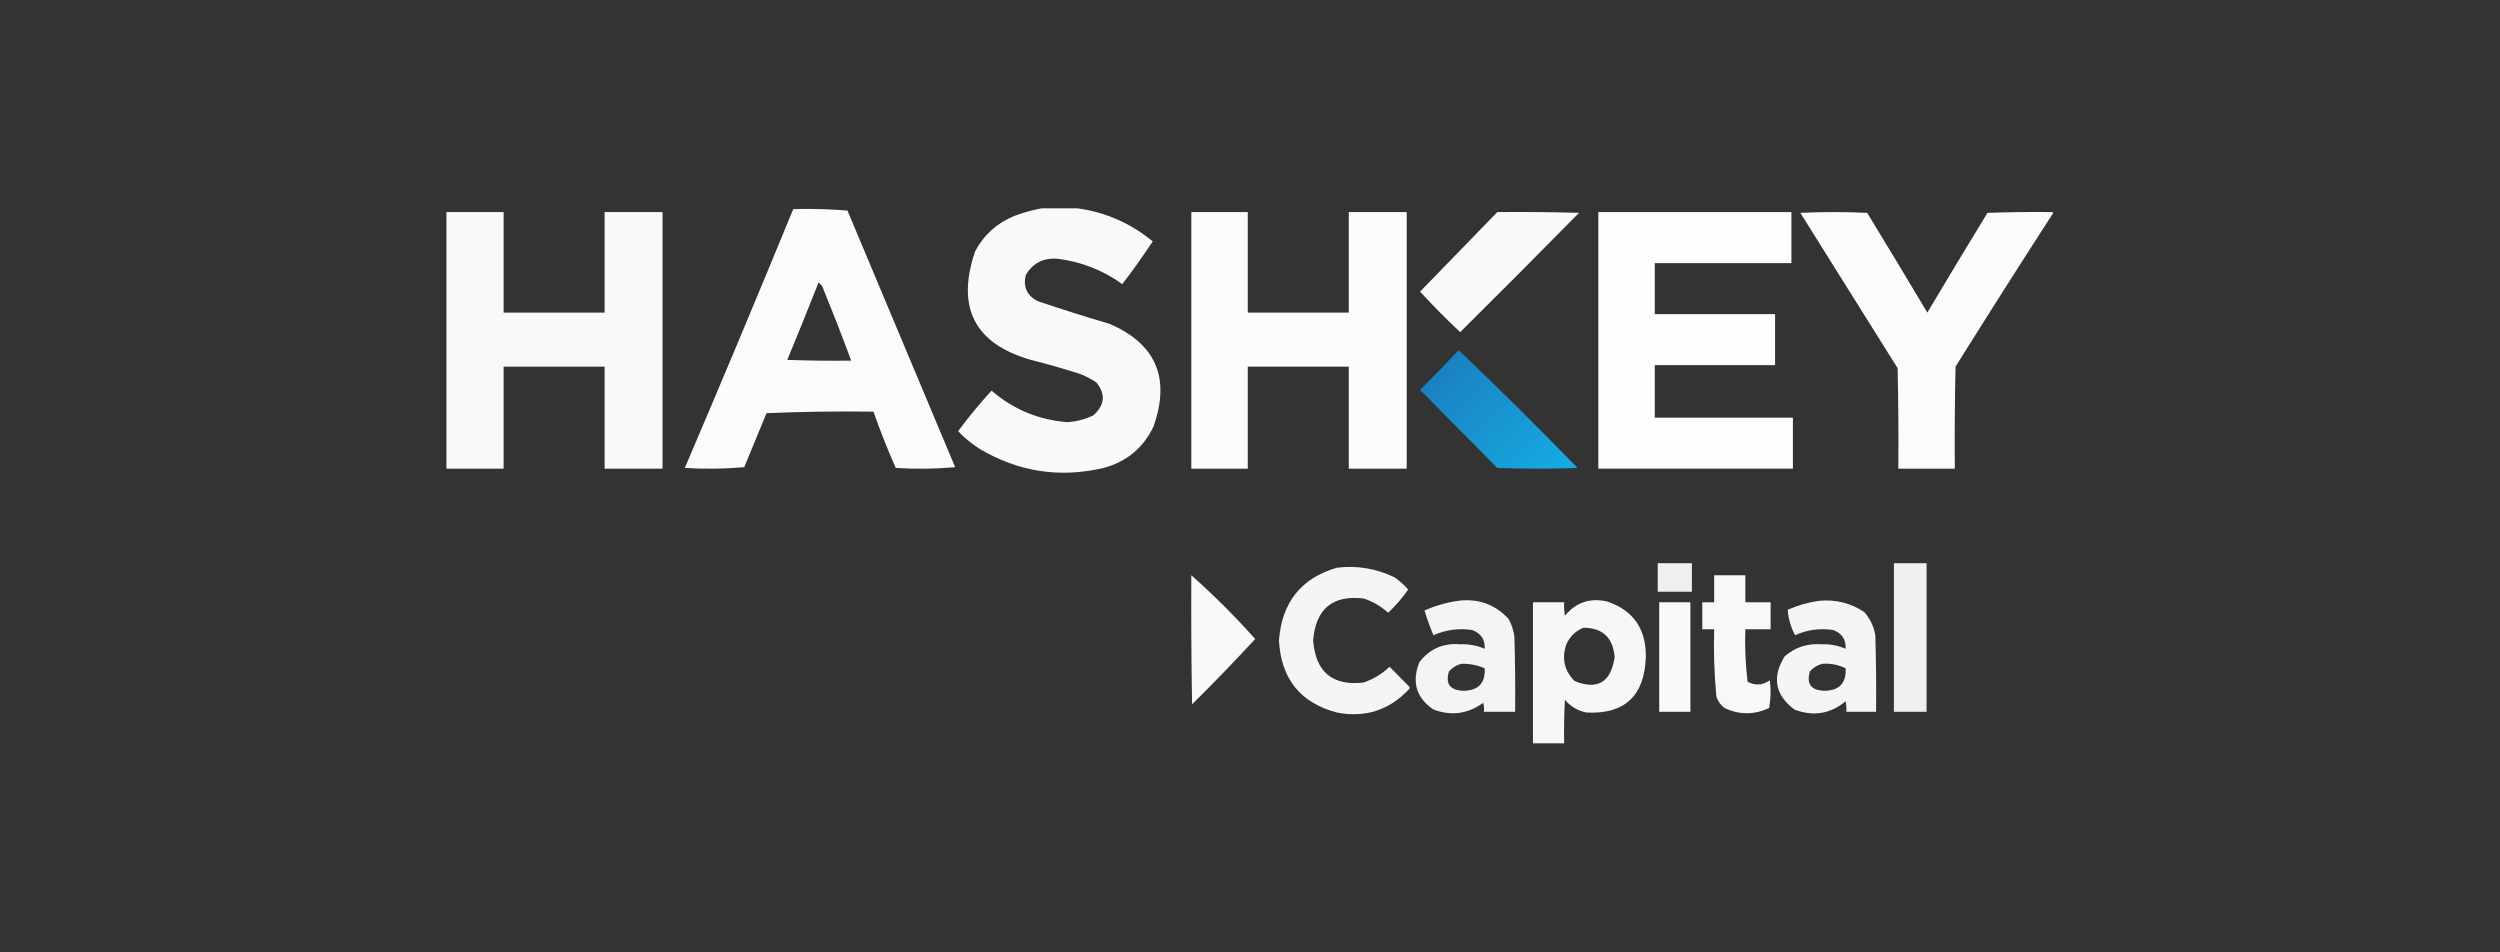 <svg width="168" height="64" viewBox="0 0 168 64" fill="none" xmlns="http://www.w3.org/2000/svg">
<rect x="0" y="0" width="168" height="64" fill="#333333" stroke="none"/>
<g clip-path="url(#clip0_221_5748)">
<path opacity="0.972" fill-rule="evenodd" clip-rule="evenodd" d="M70.275 13.95C70.841 13.95 71.406 13.95 71.972 13.95C74.025 14.146 75.855 14.902 77.462 16.218C76.816 17.206 76.134 18.164 75.416 19.092C74.085 18.134 72.605 17.563 70.974 17.378C70.059 17.344 69.377 17.714 68.928 18.487C68.743 19.307 69.026 19.895 69.776 20.252C71.363 20.787 72.96 21.291 74.567 21.765C77.688 23.114 78.669 25.416 77.512 28.672C76.817 30.108 75.702 31.032 74.168 31.445C71.198 32.143 68.403 31.706 65.784 30.134C65.272 29.802 64.806 29.416 64.386 28.975C65.088 28.027 65.837 27.119 66.632 26.252C68.096 27.512 69.793 28.218 71.723 28.37C72.336 28.331 72.918 28.18 73.469 27.916C74.248 27.218 74.315 26.479 73.669 25.698C73.298 25.443 72.898 25.241 72.471 25.092C71.415 24.759 70.351 24.456 69.277 24.185C65.487 23.099 64.239 20.662 65.534 16.874C66.133 15.764 67.015 14.974 68.179 14.504C68.872 14.247 69.571 14.062 70.275 13.95Z" fill="white"/>
<path opacity="0.977" fill-rule="evenodd" clip-rule="evenodd" d="M53.307 14.05C54.529 14.018 55.744 14.052 56.95 14.151C59.362 19.899 61.774 25.647 64.187 31.395C62.857 31.512 61.526 31.529 60.194 31.445C59.646 30.203 59.147 28.942 58.697 27.664C56.3 27.63 53.905 27.664 51.51 27.765C51.011 28.975 50.512 30.185 50.013 31.395C48.683 31.512 47.352 31.529 46.02 31.445C48.491 25.663 50.92 19.864 53.307 14.05ZM55.004 18.992C55.182 19.1 55.298 19.268 55.353 19.496C55.999 21.067 56.614 22.647 57.2 24.235C55.769 24.252 54.338 24.235 52.907 24.185C53.62 22.459 54.319 20.728 55.004 18.992Z" fill="white"/>
<path opacity="0.971" fill-rule="evenodd" clip-rule="evenodd" d="M29.95 14.252C31.248 14.252 32.545 14.252 33.843 14.252C33.843 16.504 33.843 18.756 33.843 21.008C36.105 21.008 38.368 21.008 40.63 21.008C40.63 18.756 40.63 16.504 40.63 14.252C41.928 14.252 43.226 14.252 44.523 14.252C44.523 20 44.523 25.748 44.523 31.496C43.226 31.496 41.928 31.496 40.63 31.496C40.63 29.21 40.63 26.924 40.63 24.639C38.368 24.639 36.105 24.639 33.843 24.639C33.843 26.924 33.843 29.21 33.843 31.496C32.545 31.496 31.248 31.496 29.95 31.496C29.95 25.748 29.95 20 29.95 14.252Z" fill="white"/>
<path opacity="0.984" fill-rule="evenodd" clip-rule="evenodd" d="M80.057 14.252C81.322 14.252 82.586 14.252 83.85 14.252C83.85 16.504 83.85 18.756 83.85 21.008C86.113 21.008 88.375 21.008 90.638 21.008C90.638 18.756 90.638 16.504 90.638 14.252C91.935 14.252 93.233 14.252 94.531 14.252C94.531 20 94.531 25.748 94.531 31.496C93.233 31.496 91.935 31.496 90.638 31.496C90.638 29.21 90.638 26.924 90.638 24.639C88.375 24.639 86.113 24.639 83.85 24.639C83.85 26.924 83.85 29.21 83.85 31.496C82.586 31.496 81.322 31.496 80.057 31.496C80.057 25.748 80.057 20 80.057 14.252Z" fill="white"/>
<path opacity="0.975" fill-rule="evenodd" clip-rule="evenodd" d="M100.619 14.252C102.449 14.235 104.279 14.252 106.109 14.303C103.462 16.993 100.801 19.665 98.124 22.319C97.192 21.445 96.294 20.538 95.429 19.597C97.161 17.813 98.891 16.032 100.619 14.252Z" fill="white"/>
<path opacity="0.987" fill-rule="evenodd" clip-rule="evenodd" d="M107.407 14.252C111.732 14.252 116.057 14.252 120.383 14.252C120.383 15.395 120.383 16.538 120.383 17.681C117.322 17.681 114.261 17.681 111.2 17.681C111.2 18.823 111.2 19.966 111.2 21.109C113.895 21.109 116.59 21.109 119.285 21.109C119.285 22.252 119.285 23.395 119.285 24.538C116.59 24.538 113.895 24.538 111.2 24.538C111.2 25.714 111.2 26.891 111.2 28.067C114.294 28.067 117.388 28.067 120.483 28.067C120.483 29.21 120.483 30.353 120.483 31.496C116.124 31.496 111.765 31.496 107.407 31.496C107.407 25.748 107.407 20 107.407 14.252Z" fill="white"/>
<path opacity="0.979" fill-rule="evenodd" clip-rule="evenodd" d="M137.95 14.252C137.95 14.286 137.95 14.319 137.95 14.353C135.748 17.758 133.569 21.186 131.412 24.639C131.362 26.924 131.345 29.21 131.362 31.496C130.098 31.496 128.834 31.496 127.569 31.496C127.586 29.243 127.569 26.991 127.519 24.739C125.34 21.261 123.161 17.782 120.981 14.303C122.479 14.235 123.976 14.235 125.473 14.303C126.833 16.529 128.181 18.765 129.516 21.008C130.85 18.765 132.198 16.529 133.558 14.303C135.021 14.252 136.486 14.235 137.95 14.252Z" fill="white"/>
<path opacity="0.978" fill-rule="evenodd" clip-rule="evenodd" d="M98.024 23.529C100.727 26.109 103.389 28.748 106.009 31.445C104.212 31.513 102.416 31.513 100.619 31.445C98.889 29.698 97.159 27.95 95.429 26.202C96.314 25.324 97.179 24.433 98.024 23.529Z" fill="url(#paint0_linear_221_5748)"/>
<path opacity="0.921" fill-rule="evenodd" clip-rule="evenodd" d="M111.399 37.849C112.164 37.849 112.93 37.849 113.695 37.849C113.695 38.487 113.695 39.126 113.695 39.765C112.93 39.765 112.164 39.765 111.399 39.765C111.399 39.126 111.399 38.487 111.399 37.849Z" fill="white"/>
<path opacity="0.92" fill-rule="evenodd" clip-rule="evenodd" d="M127.27 37.849C128.002 37.849 128.734 37.849 129.466 37.849C129.466 41.176 129.466 44.504 129.466 47.832C128.734 47.832 128.002 47.832 127.27 47.832C127.27 44.504 127.27 41.176 127.27 37.849Z" fill="white"/>
<path opacity="0.95" fill-rule="evenodd" clip-rule="evenodd" d="M89.839 38.151C91.206 37.987 92.503 38.206 93.732 38.807C94.063 39.041 94.362 39.309 94.63 39.613C94.24 40.183 93.79 40.704 93.283 41.176C92.805 40.742 92.257 40.422 91.636 40.218C89.545 39.977 88.414 40.919 88.242 43.042C88.414 45.165 89.545 46.107 91.636 45.866C92.294 45.636 92.877 45.283 93.382 44.807C93.815 45.244 94.248 45.681 94.68 46.118C94.747 46.185 94.747 46.252 94.68 46.319C93.358 47.728 91.744 48.249 89.839 47.882C87.385 47.231 86.088 45.618 85.946 43.042C86.136 40.483 87.433 38.853 89.839 38.151Z" fill="white"/>
<path opacity="0.964" fill-rule="evenodd" clip-rule="evenodd" d="M80.057 38.656C81.567 39.995 82.997 41.424 84.349 42.941C82.973 44.433 81.559 45.895 80.107 47.328C80.057 44.437 80.041 41.546 80.057 38.656Z" fill="white"/>
<path opacity="0.964" fill-rule="evenodd" clip-rule="evenodd" d="M115.192 38.656C115.891 38.656 116.59 38.656 117.288 38.656C117.288 39.261 117.288 39.865 117.288 40.471C117.854 40.471 118.42 40.471 118.985 40.471C118.985 41.076 118.985 41.681 118.985 42.286C118.42 42.286 117.854 42.286 117.288 42.286C117.245 43.47 117.295 44.646 117.438 45.815C117.951 46.087 118.45 46.054 118.935 45.714C119.016 46.344 118.999 46.966 118.885 47.58C117.885 48.046 116.886 48.046 115.891 47.58C115.631 47.384 115.448 47.132 115.342 46.824C115.199 45.317 115.149 43.804 115.192 42.286C114.926 42.286 114.66 42.286 114.394 42.286C114.394 41.681 114.394 41.076 114.394 40.471C114.66 40.471 114.926 40.471 115.192 40.471C115.192 39.865 115.192 39.261 115.192 38.656Z" fill="white"/>
<path opacity="0.945" fill-rule="evenodd" clip-rule="evenodd" d="M98.024 40.37C99.35 40.212 100.465 40.615 101.368 41.58C101.581 41.956 101.714 42.359 101.767 42.79C101.817 44.47 101.834 46.151 101.817 47.832C101.118 47.832 100.42 47.832 99.721 47.832C99.737 47.627 99.72 47.426 99.671 47.227C98.646 47.977 97.532 48.128 96.327 47.681C95.172 46.897 94.856 45.838 95.379 44.504C96.066 43.605 96.981 43.202 98.124 43.294C98.698 43.272 99.247 43.373 99.771 43.597C99.801 42.971 99.519 42.551 98.922 42.336C98.021 42.203 97.156 42.321 96.327 42.689C96.097 42.144 95.898 41.59 95.728 41.025C96.475 40.694 97.24 40.476 98.024 40.37ZM98.224 44.605C98.763 44.596 99.279 44.697 99.771 44.908C99.825 45.912 99.342 46.416 98.323 46.42C97.43 46.378 97.114 45.941 97.375 45.109C97.615 44.846 97.897 44.678 98.224 44.605Z" fill="white"/>
<path opacity="0.959" fill-rule="evenodd" clip-rule="evenodd" d="M105.111 49.95C104.412 49.95 103.714 49.95 103.015 49.95C103.015 46.79 103.015 43.63 103.015 40.471C103.714 40.471 104.412 40.471 105.111 40.471C105.095 40.775 105.111 41.077 105.161 41.378C105.9 40.48 106.848 40.161 108.006 40.42C109.758 41.017 110.623 42.26 110.601 44.151C110.509 46.766 109.178 48.01 106.608 47.882C106.027 47.765 105.544 47.479 105.161 47.025C105.111 47.999 105.094 48.974 105.111 49.95ZM106.409 42.185C107.695 42.19 108.394 42.846 108.505 44.151C108.255 45.856 107.356 46.393 105.81 45.765C105.117 45.063 104.934 44.239 105.261 43.294C105.504 42.762 105.887 42.393 106.409 42.185Z" fill="white"/>
<path opacity="0.948" fill-rule="evenodd" clip-rule="evenodd" d="M122.279 40.37C123.37 40.275 124.368 40.527 125.274 41.126C125.669 41.572 125.919 42.093 126.022 42.689C126.072 44.403 126.089 46.117 126.072 47.832C125.407 47.832 124.741 47.832 124.076 47.832C124.092 47.594 124.076 47.359 124.026 47.126C122.996 47.978 121.849 48.163 120.582 47.681C119.278 46.694 119.062 45.501 119.934 44.101C120.636 43.5 121.451 43.231 122.379 43.294C122.954 43.272 123.503 43.373 124.026 43.597C124.055 42.966 123.772 42.546 123.178 42.336C122.291 42.201 121.442 42.318 120.632 42.689C120.343 42.15 120.177 41.579 120.133 40.975C120.831 40.669 121.546 40.467 122.279 40.37ZM122.479 44.605C123.023 44.571 123.539 44.672 124.026 44.908C124.082 45.91 123.599 46.415 122.579 46.42C121.691 46.383 121.375 45.946 121.63 45.109C121.87 44.846 122.153 44.678 122.479 44.605Z" fill="white"/>
<path opacity="0.971" fill-rule="evenodd" clip-rule="evenodd" d="M111.499 40.471C112.198 40.471 112.896 40.471 113.595 40.471C113.595 42.924 113.595 45.378 113.595 47.832C112.896 47.832 112.198 47.832 111.499 47.832C111.499 45.378 111.499 42.924 111.499 40.471Z" fill="white"/>
</g>
<defs>
<linearGradient id="paint0_linear_221_5748" x1="98.024" y1="23.479" x2="106.141" y2="31.463" gradientUnits="userSpaceOnUse">
<stop stop-color="#1A83C6"/>
<stop offset="1" stop-color="#14B0E6"/>
</linearGradient>
<clipPath id="clip0_221_5748">
<rect width="108" height="36" fill="white" transform="translate(30 14)"/>
</clipPath>
</defs>
</svg>
